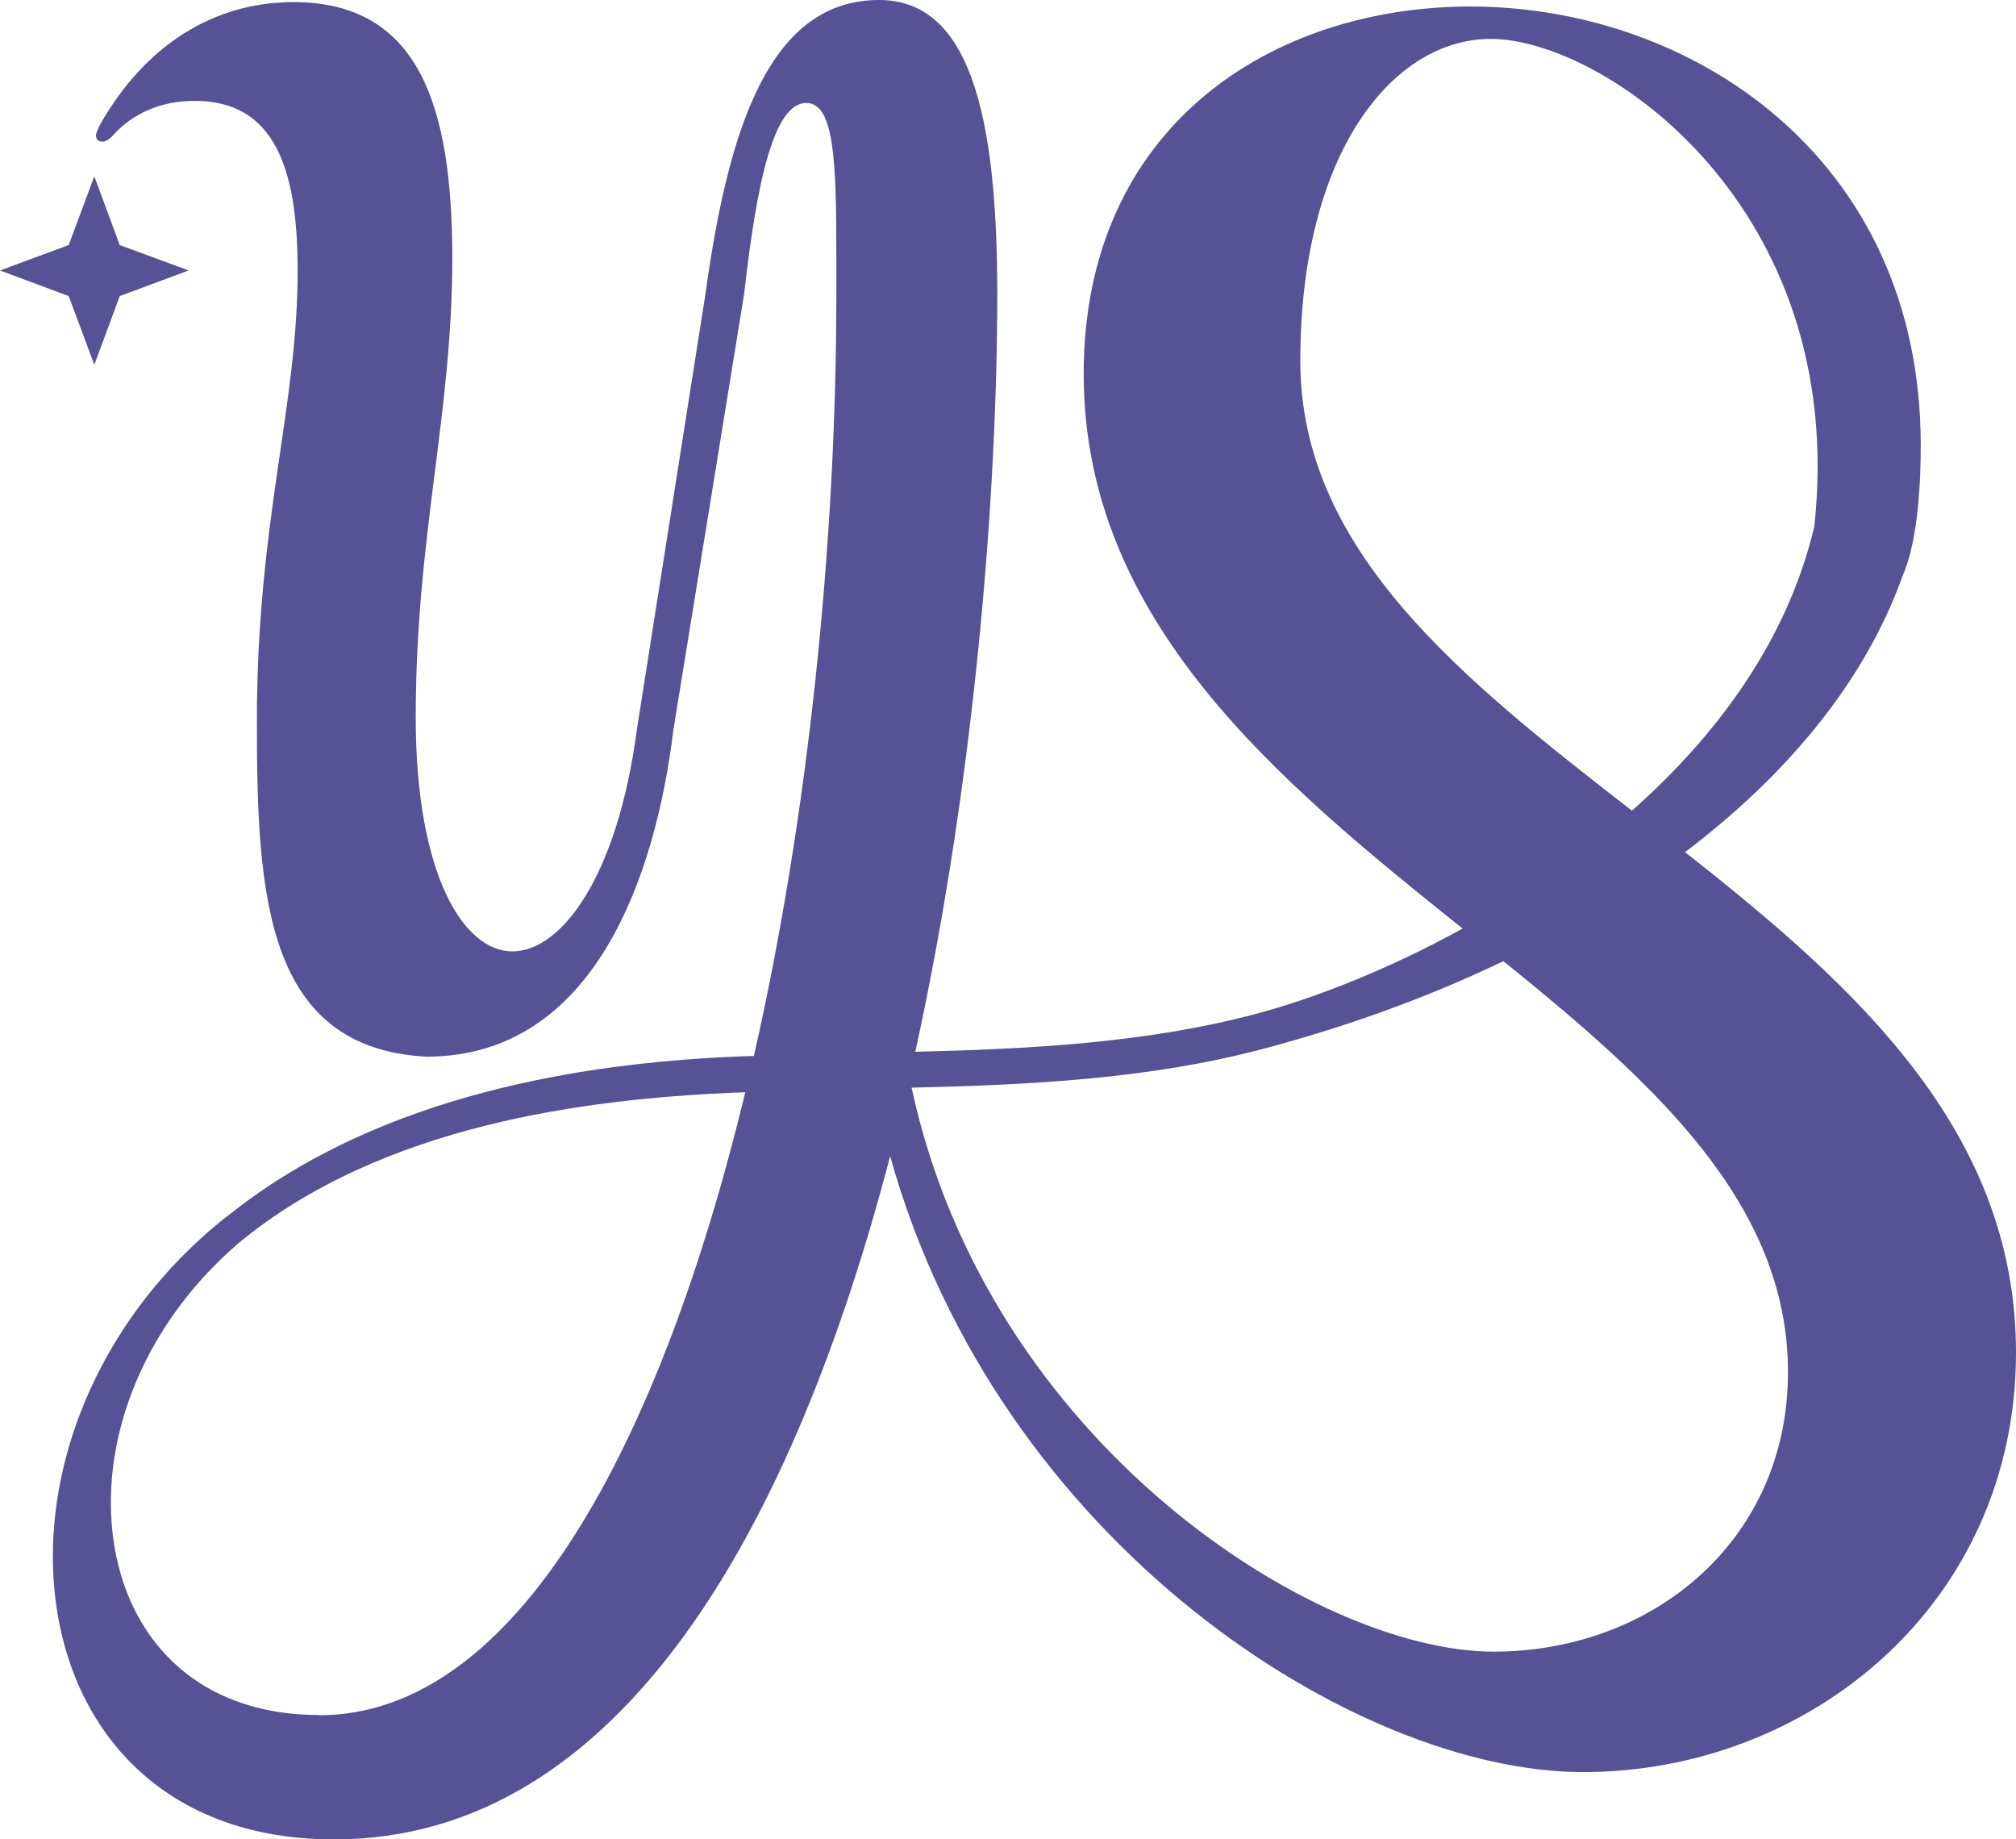 <?xml version="1.0" encoding="UTF-8"?>
<svg id="Layer_2" data-name="Layer 2" xmlns="http://www.w3.org/2000/svg" viewBox="0 0 86.56 78.96">
  <defs>
    <style>
      .cls-1 {
        fill: #575195;
      }
    </style>
  </defs>
  <g id="Logo_3" data-name="Logo 3">
    <g>
      <path class="cls-1" d="M72.35,36.58c4.41-3.34,7.72-7.34,9.33-11.83.15-.35.28-.74.38-1.17,0,0,0,0,0-.01h0c.3-1.26.41-2.83.41-4.45C82.47,6.7,72.56.28,63.14.28c-8.55,0-16.61,5.16-16.61,15.77s8.34,17.47,16.27,23.81c-3.23,1.78-6.41,3.01-8.9,3.67-4.72,1.25-9.71,1.5-14.6,1.62,2.58-11.76,3.52-24.1,3.52-32.53,0-7.74-1.2-12.62-5.07-12.62-4.61,0-6.45,5.25-7.46,12.62l-2.95,18.73c-.83,6.27-3.23,9.49-5.34,9.49s-4.15-3.32-4.15-10.04c0-7.83,1.57-12.93,1.57-19.75C19.41,4.61,18.03.09,12.6.09,9.19.09,6.24,1.93,4.3,5.34q-.18.37-.18.46c0,.18.09.28.28.28s.37-.18.46-.28c.83-.92,2.03-1.47,3.5-1.47,3.41,0,4.42,2.86,4.42,7.28,0,5.9-1.75,10.72-1.75,19.38,0,7.46.37,14,7.28,14.37,7.28,0,9.86-7.92,10.6-14.01l3.04-18.73c.55-4.88,1.29-8.2,2.67-8.2,1.2,0,1.29,2.49,1.29,6.54v1.66c0,10.68-1.2,22.41-3.54,32.71-.36.01-.72.02-1.08.04-6.12.29-14.86,1.56-21.38,6.72-.12.09-.24.18-.36.28-.05.04-.1.07-.14.11h0c-4.79,3.95-7.14,9.41-7.14,14.32,0,6.54,4.05,12.16,12.07,12.16,12.41,0,19.76-13.59,23.88-29.33,4.64,16.63,19.99,26.44,29.75,26.44s18.59-7.26,18.59-18.01c0-9.55-6.94-15.76-14.22-21.49ZM55.83,15.49c0-8.93,3.97-13.82,8.18-13.82,4.83,0,15.38,7.19,13.89,20.93-1.15,4.88-4.16,8.95-7.83,12.2-7.29-5.66-14.24-11.15-14.24-19.31ZM13.7,73.62c-5.9,0-8.94-4.15-8.94-9.12,0-3.76,1.77-7.92,5.44-11.1,6.21-5.17,15.11-6.21,21.16-6.49.21-.01.43-.01.64-.02-3.65,15.09-9.82,26.74-18.3,26.74ZM64.13,70.9c-7.63,0-21.7-8.94-24.99-24.21,5.05-.12,10.2-.36,15.15-1.68,3.61-.96,7.07-2.22,10.26-3.75,6.48,5.23,12.22,10.4,12.22,17.64s-5.82,12-12.64,12Z"/>
      <polygon class="cls-1" points="4.05 15.66 5.14 12.71 8.1 11.61 5.14 10.52 4.05 7.57 2.95 10.52 0 11.61 2.95 12.71 4.05 15.66"/>
    </g>
  </g>
</svg>